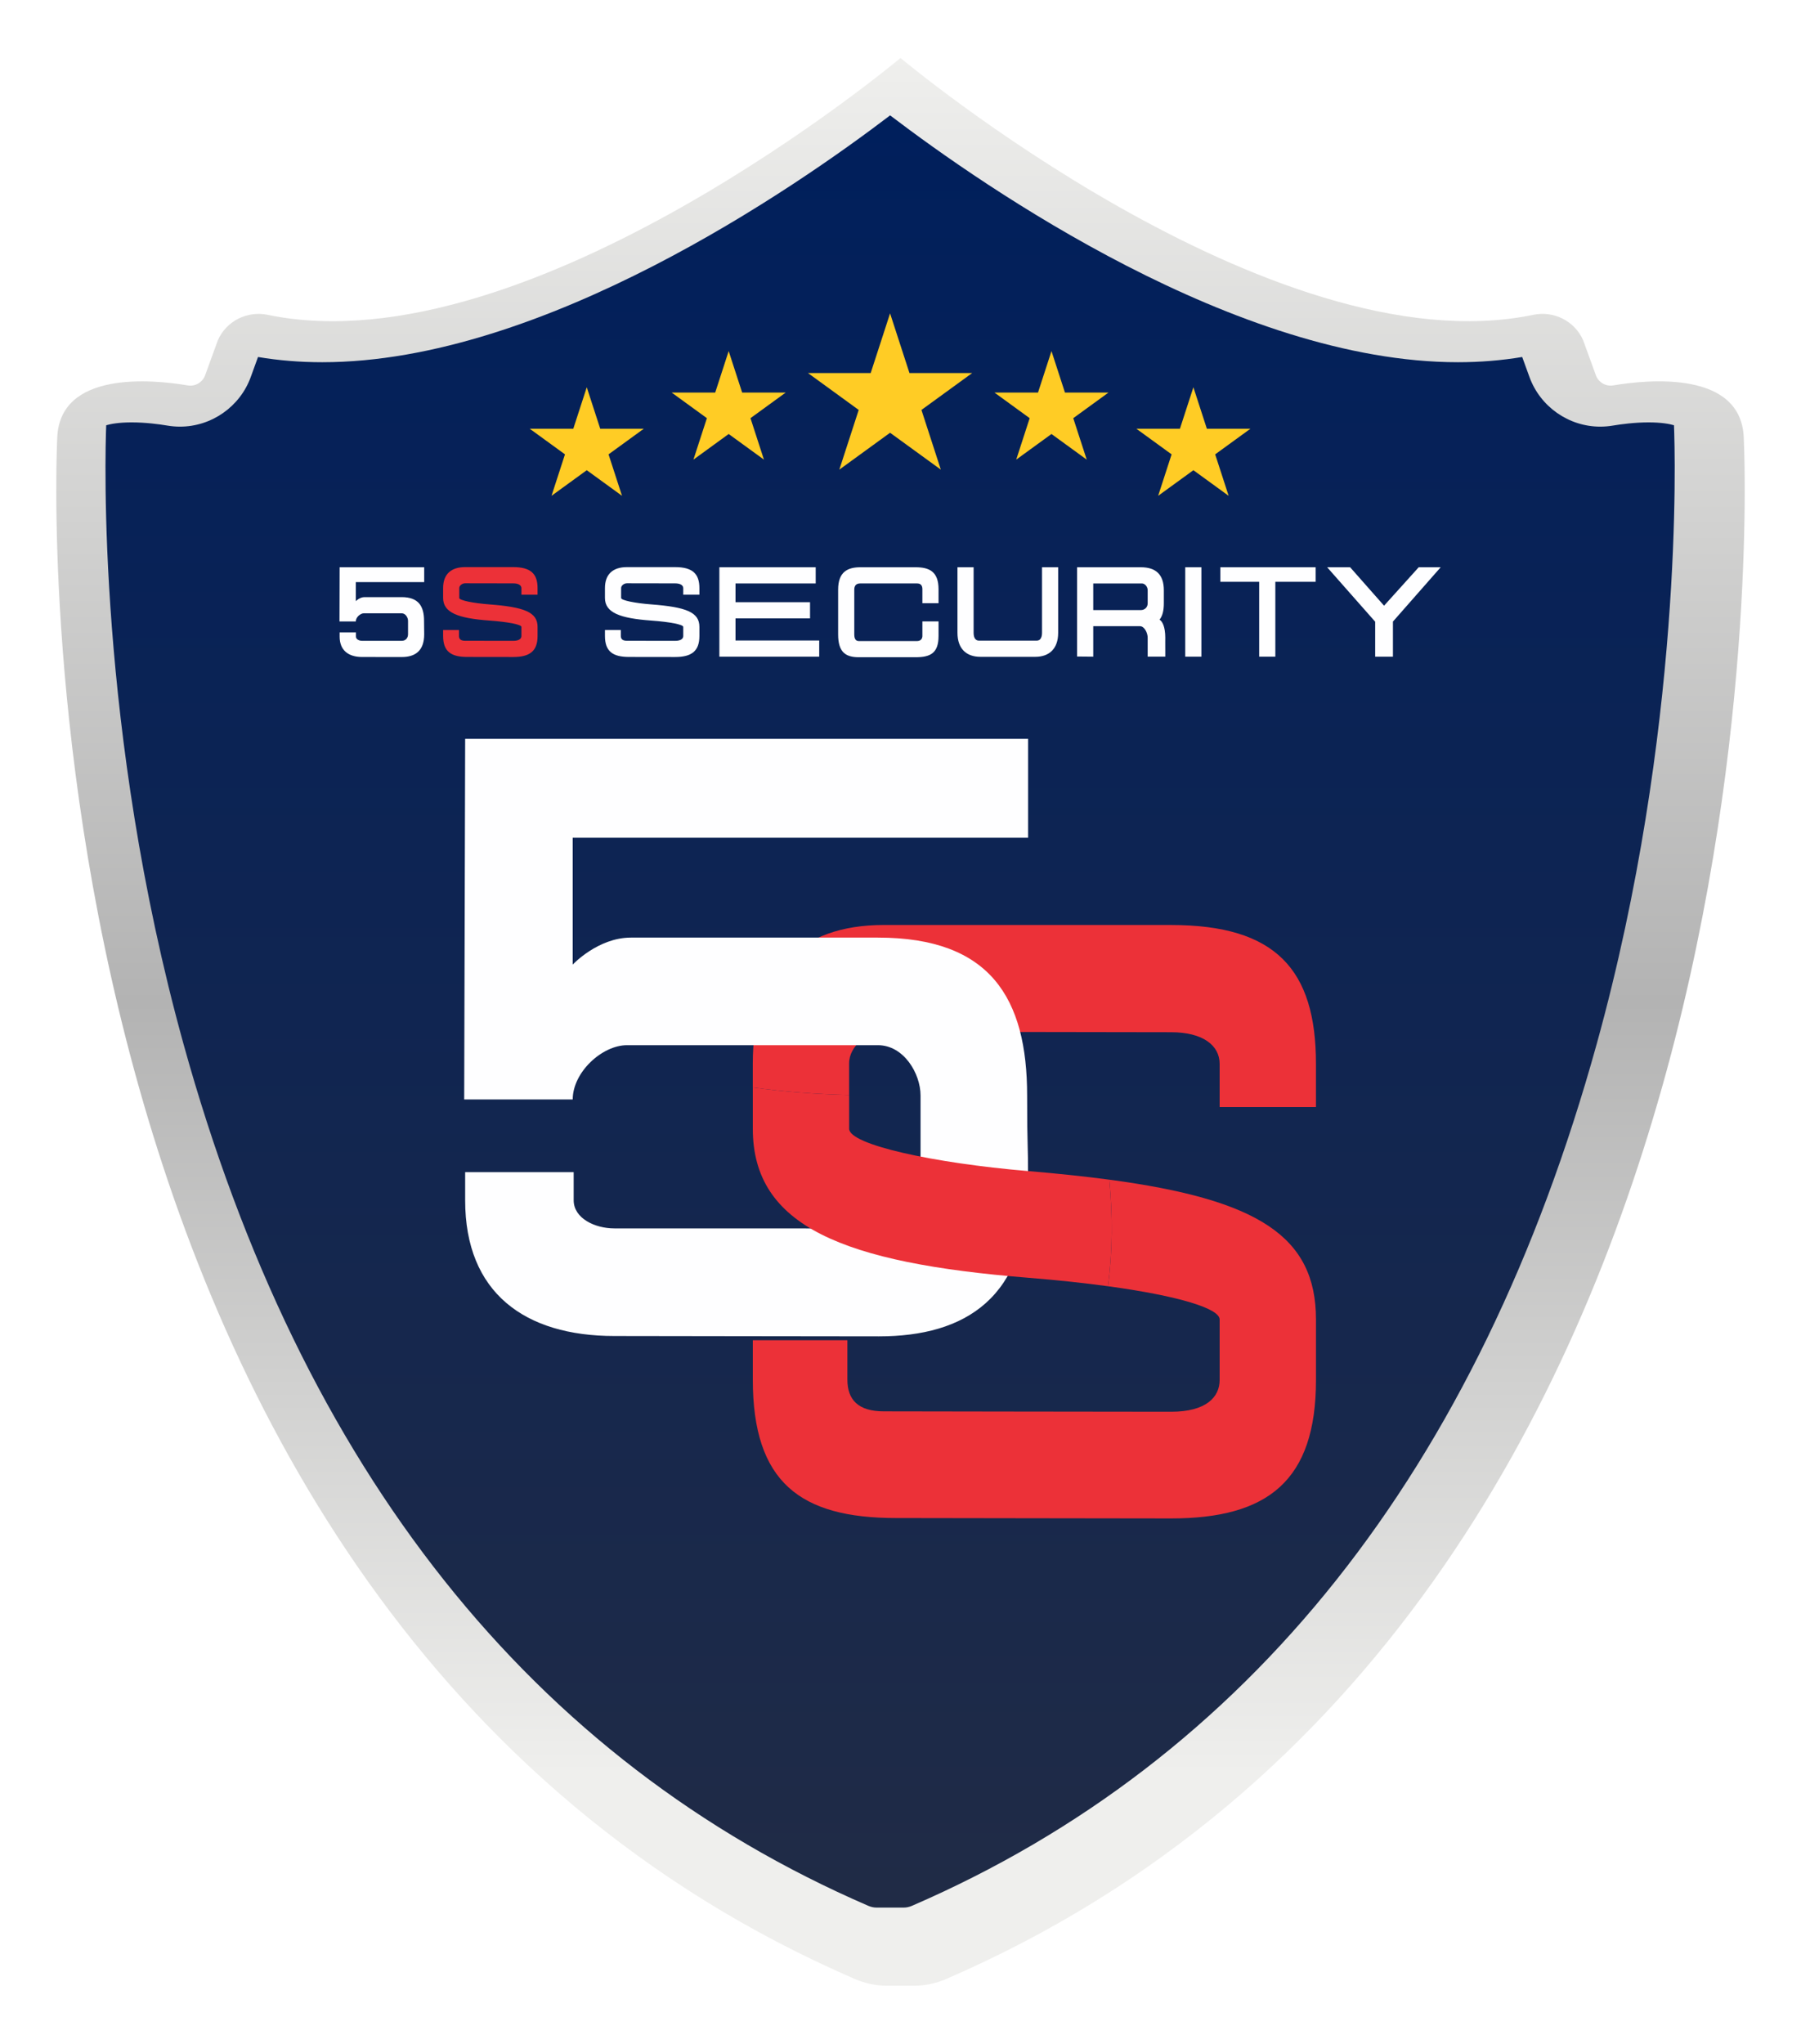 <?xml version="1.0" encoding="UTF-8"?>
<svg id="uuid-e315ff9f-1b90-4aad-ab79-a6a783ac51f3" data-name="Capa 1" xmlns="http://www.w3.org/2000/svg" xmlns:xlink="http://www.w3.org/1999/xlink" viewBox="0 0 864 980">
  <defs>
    <linearGradient id="uuid-9832d7a2-17aa-442b-8683-eba87b51b701" data-name="Degradado sin nombre 43" x1="427" y1="22.8" x2="427" y2="947.2" gradientUnits="userSpaceOnUse">
      <stop offset="0" stop-color="#efefed"/>
      <stop offset=".49" stop-color="#b3b3b3"/>
      <stop offset=".89" stop-color="#efefed"/>
    </linearGradient>
    <filter id="uuid-a6555275-f232-4317-9266-6ce1e2d5d679" data-name="drop-shadow-1" x="0" y="0" width="864" height="980" filterUnits="userSpaceOnUse">
      <feOffset dx="5" dy="5"/>
      <feGaussianBlur result="uuid-af9187e5-c6f8-4f7e-988d-3acf76ce97b3" stdDeviation="9"/>
      <feFlood flood-color="#000" flood-opacity=".55"/>
      <feComposite in2="uuid-af9187e5-c6f8-4f7e-988d-3acf76ce97b3" operator="in"/>
      <feComposite in="SourceGraphic"/>
    </filter>
    <linearGradient id="uuid-942724ce-f921-4064-a2a8-11050e6c7a78" data-name="Degradado sin nombre 7" x1="427" y1="55.3" x2="427" y2="914.7" gradientUnits="userSpaceOnUse">
      <stop offset="0" stop-color="#001f5c"/>
      <stop offset="1" stop-color="#202b46"/>
    </linearGradient>
  </defs>
  <path d="M427,22.8s178.04,149.24,303.55,123.16c9.86-2.05,19.83,2.94,23.92,12.14l6.11,16.82c1.25,3.43,4.76,5.49,8.36,4.88,16.73-2.81,61.86-7.33,62.62,25.67.02,1.07,28.87,560.47-382.74,738.52-4.83,2.09-10.03,3.19-15.29,3.19h-13.05c-5.26,0-10.46-1.11-15.29-3.19C-6.43,765.95,22.42,206.55,22.44,205.48c.76-33,45.89-28.48,62.62-25.67,3.6.61,7.11-1.45,8.36-4.88l6.11-16.82c4.09-9.2,14.06-14.19,23.92-12.14,125.51,26.08,303.55-123.16,303.55-123.16" fill="url(#uuid-9832d7a2-17aa-442b-8683-eba87b51b701)" filter="url(#uuid-a6555275-f232-4317-9266-6ce1e2d5d679)"/>
  <path d="M50.95,203.9c-.53,13.35-4.58,146.23,37.05,296.58,56.62,204.49,167.15,343.57,328.54,413.38,1.3.56,2.63.85,3.95.85h13.05c1.32,0,2.65-.28,3.94-.84,161.38-69.81,271.92-208.89,328.54-413.37,41.63-150.35,37.58-283.25,37.05-296.59-2.15-.64-6.08-1.37-12.15-1.37-6.65,0-13.04.84-17.23,1.54-1.98.33-4,.5-6,.5-15.14,0-28.79-9.57-33.96-23.81l-3.48-9.59c-9.87,1.66-20.21,2.51-30.84,2.51-105.95,0-226.92-83.75-272.39-118.37-45.47,34.62-166.43,118.37-272.38,118.37h-.02c-10.63,0-20.98-.84-30.84-2.51l-3.48,9.59c-5.17,14.24-18.82,23.81-33.96,23.81-2,0-4.02-.17-5.99-.5-4.19-.7-10.58-1.54-17.23-1.54-6.07,0-10,.73-12.15,1.37Z" fill="url(#uuid-942724ce-f921-4064-a2a8-11050e6c7a78)"/>
  <g>
    <path d="M203.5,279.13h-32.81v9.14s1.82-1.94,4.19-1.94h17.8c8.1,0,10.75,4.36,10.75,11.38,0,4.06.07,2.91.07,6.42,0,8.17-4.55,10.92-10.75,10.92s-15.33-.02-19.06-.02c-6.45,0-10.75-3.11-10.75-9.77v-2.02h7.82v2.02c0,1.29,1.51,2.02,2.93,2.02.62,0,13.74,0,19.06,0,1.88,0,3-1.4,3-3.15v-6.42c0-1.6-1.21-3.63-3.07-3.63h-18.08c-1.79,0-3.91,1.94-3.91,3.91h-7.82l.07-25.97h40.56v7.12Z" fill="#fefeff"/>
    <path d="M250.14,285.16v-3.14c0-1.33-1.34-2.29-3.91-2.29-5.09,0-22.59-.04-23.11-.04-1.26,0-2.79,1-2.79,2.3v4.75c0,1.16,6.8,2.49,14.38,3.07,16.81,1.28,23.18,3.73,23.18,10.78v4.4c0,7.33-3.89,10.05-11.66,10.05-5.47,0-18.53-.03-22.13-.03-7.7,0-11.52-2.6-11.52-10.05v-2.86h7.61v2.86c0,1.47.87,2.3,2.93,2.3.69,0,18.01.03,23.11.03,2.83,0,3.91-1.07,3.91-2.3v-4.4c0-1.05-5.78-2.33-15.43-3.03-14.83-1.08-22.13-3.72-22.13-10.82v-4.75c0-6.63,3.77-10.05,10.54-10.05h23.11c8.43,0,11.66,3.24,11.66,10.08v3.14h-7.75Z" fill="#ec3138"/>
    <path d="M327.78,285.16v-3.14c0-1.33-1.34-2.29-3.91-2.29-5.09,0-22.59-.04-23.11-.04-1.26,0-2.79,1-2.79,2.3v4.75c0,1.16,6.8,2.49,14.38,3.07,16.81,1.28,23.18,3.73,23.18,10.78v4.4c0,7.33-3.89,10.05-11.66,10.05-5.47,0-18.53-.03-22.13-.03-7.7,0-11.52-2.6-11.52-10.05v-2.86h7.61v2.86c0,1.47.87,2.3,2.93,2.3.69,0,18.01.03,23.11.03,2.83,0,3.91-1.07,3.91-2.3v-4.4c0-1.05-5.78-2.33-15.43-3.03-14.83-1.08-22.13-3.72-22.13-10.82v-4.75c0-6.63,3.77-10.05,10.54-10.05h23.11c8.43,0,11.66,3.24,11.66,10.08v3.14h-7.75Z" fill="#fefeff"/>
    <path d="M391.32,272.01v7.75h-38.47v9.01h35.75v7.75h-35.75v10.61h40.15v7.75h-47.9v-42.87h46.22Z" fill="#fefeff"/>
    <path d="M450.25,297.98v6.98c0,8.17-3.83,10.19-10.96,10.19h-27.3c-6.29,0-9.91-2.37-9.91-10.96v-21.43c0-8.73,4.75-10.75,10.68-10.75h26.46c6.57,0,11.03,2.02,11.03,10.54v6.7h-7.75v-6.7c0-1.56-.57-2.79-2.58-2.79h-27.16c-1.77,0-2.93.79-2.93,3v21.43c0,2.24.77,3.21,2.16,3.21h27.93c1.82,0,2.58-1.17,2.58-2.44v-6.98h7.75Z" fill="#fefeff"/>
    <path d="M470.29,314.95c-6.57,0-10.96-3.76-10.96-11.52v-31.42h7.75v31.42c0,1.95.6,3.77,2.58,3.77h27.65c1.98,0,2.58-1.82,2.58-3.77v-31.42h7.75v31.42c0,7.76-4.4,11.52-10.96,11.52h-26.39Z" fill="#fefeff"/>
    <path d="M524.47,300.29v14.59l-7.75-.07v-42.8h30.58c7.07,0,11.03,3.35,11.03,11.03v6.21c0,3.59-.65,6.15-2.06,7.89,1.28.71,2.76,3.31,2.76,8.66,0,3.08-.04,0,0,6.63,0,.78,0,2.44,0,2.44h-8.45v-9.08c0-2.37-1.6-5.52-3.7-5.52h-22.41ZM524.47,292.54h22.83c1.82,0,3.28-1.28,3.28-3.28v-6.21c0-1.75-1.34-3.28-2.79-3.28h-23.32v12.78Z" fill="#fefeff"/>
    <path d="M576.35,272.01v42.87h-7.75v-42.87h7.75Z" fill="#fefeff"/>
    <path d="M631.16,272.01v6.98h-19.34v35.89h-7.75v-35.89h-18.64v-6.98h45.73Z" fill="#fefeff"/>
    <path d="M680.6,272.01h10.54l-22.9,26.04v16.83h-8.52v-16.76s-23.04-26.11-23.04-26.11h11.03l16.27,18.43,16.62-18.43Z" fill="#fefeff"/>
  </g>
  <g>
    <path d="M561.79,443.54h-137.79c-40.4,0-62.86,22.58-62.86,66.37v11.55c15.22,2.1,30.56,3.24,46.21,3.6v-15.14c0-8.58,9.13-15.21,16.65-15.21,3.11,0,107.46.25,137.79.25,15.35,0,23.31,6.38,23.31,15.15v20.74h46.21v-20.74c0-45.18-19.25-66.56-69.52-66.56Z" fill="#ec3138"/>
    <path d="M493.23,401.71h-218.48v60.82s12.09-12.94,27.89-12.94h118.53c53.92,0,71.58,29.02,71.58,75.77,0,27.06.46,19.37.46,42.76,0,54.39-30.31,72.68-71.58,72.68s-102.09-.17-126.9-.17c-42.95,0-71.58-20.71-71.58-65.08v-13.48h52.06v13.48c0,8.59,10.07,13.48,19.52,13.48,4.12,0,91.5.03,126.9.03,12.51,0,19.99-9.32,19.99-20.95v-42.76c0-10.63-8.08-24.17-20.45-24.17h-120.39c-11.9,0-26.03,12.92-26.03,26.03h-52.06l.46-172.92h270.07v47.41Z" fill="#fefeff"/>
    <path d="M531.5,616.76c34.11,4.65,53.6,10.71,53.6,15.94v29.04c0,8.17-6.42,15.21-23.31,15.21-30.38,0-133.65-.19-137.79-.19-12.29,0-17.48-5.53-17.48-15.21v-18.9h-45.37v18.9c0,49.23,22.77,66.37,68.69,66.37,21.45,0,99.33.19,131.96.19,46.33,0,69.52-17.96,69.52-66.37v-29.04c0-39.94-27.94-57.51-99.13-67.03,1.59,17.18,1.6,34.45-.68,51.09Z" fill="#ec3138"/>
    <path d="M361.15,541.25c0,46.85,43.51,64.33,131.96,71.44,14.28,1.15,27.13,2.53,38.39,4.07,2.28-16.64,2.27-33.91.68-51.09-11.81-1.58-24.81-2.94-39.07-4.14-45.19-3.81-85.75-12.62-85.75-20.28v-16.2c-15.65-.36-30.99-1.49-46.21-3.6v19.8Z" fill="#ec3138"/>
  </g>
  <g>
    <polygon points="427 150.26 436.3 178.88 466.39 178.88 442.05 196.57 451.35 225.2 427 207.51 402.65 225.2 411.95 196.57 387.61 178.88 417.7 178.88 427 150.26" fill="#ffcc25"/>
    <g>
      <polygon points="349.57 168.35 356.03 188.23 376.94 188.23 360.03 200.52 366.49 220.4 349.57 208.11 332.66 220.4 339.12 200.52 322.21 188.23 343.11 188.23 349.57 168.35" fill="#ffcc25"/>
      <polygon points="281.49 185.7 287.95 205.58 308.86 205.58 291.94 217.87 298.4 237.75 281.49 225.47 264.58 237.75 271.04 217.87 254.12 205.58 275.03 205.58 281.49 185.7" fill="#ffcc25"/>
    </g>
    <g>
      <polygon points="504.43 168.35 497.97 188.23 477.06 188.23 493.97 200.52 487.51 220.4 504.43 208.11 521.34 220.4 514.88 200.52 531.79 188.23 510.89 188.23 504.43 168.35" fill="#ffcc25"/>
      <polygon points="572.51 185.7 566.05 205.58 545.14 205.58 562.06 217.87 555.6 237.75 572.51 225.47 589.42 237.75 582.96 217.87 599.88 205.58 578.97 205.58 572.51 185.7" fill="#ffcc25"/>
    </g>
  </g>
</svg>